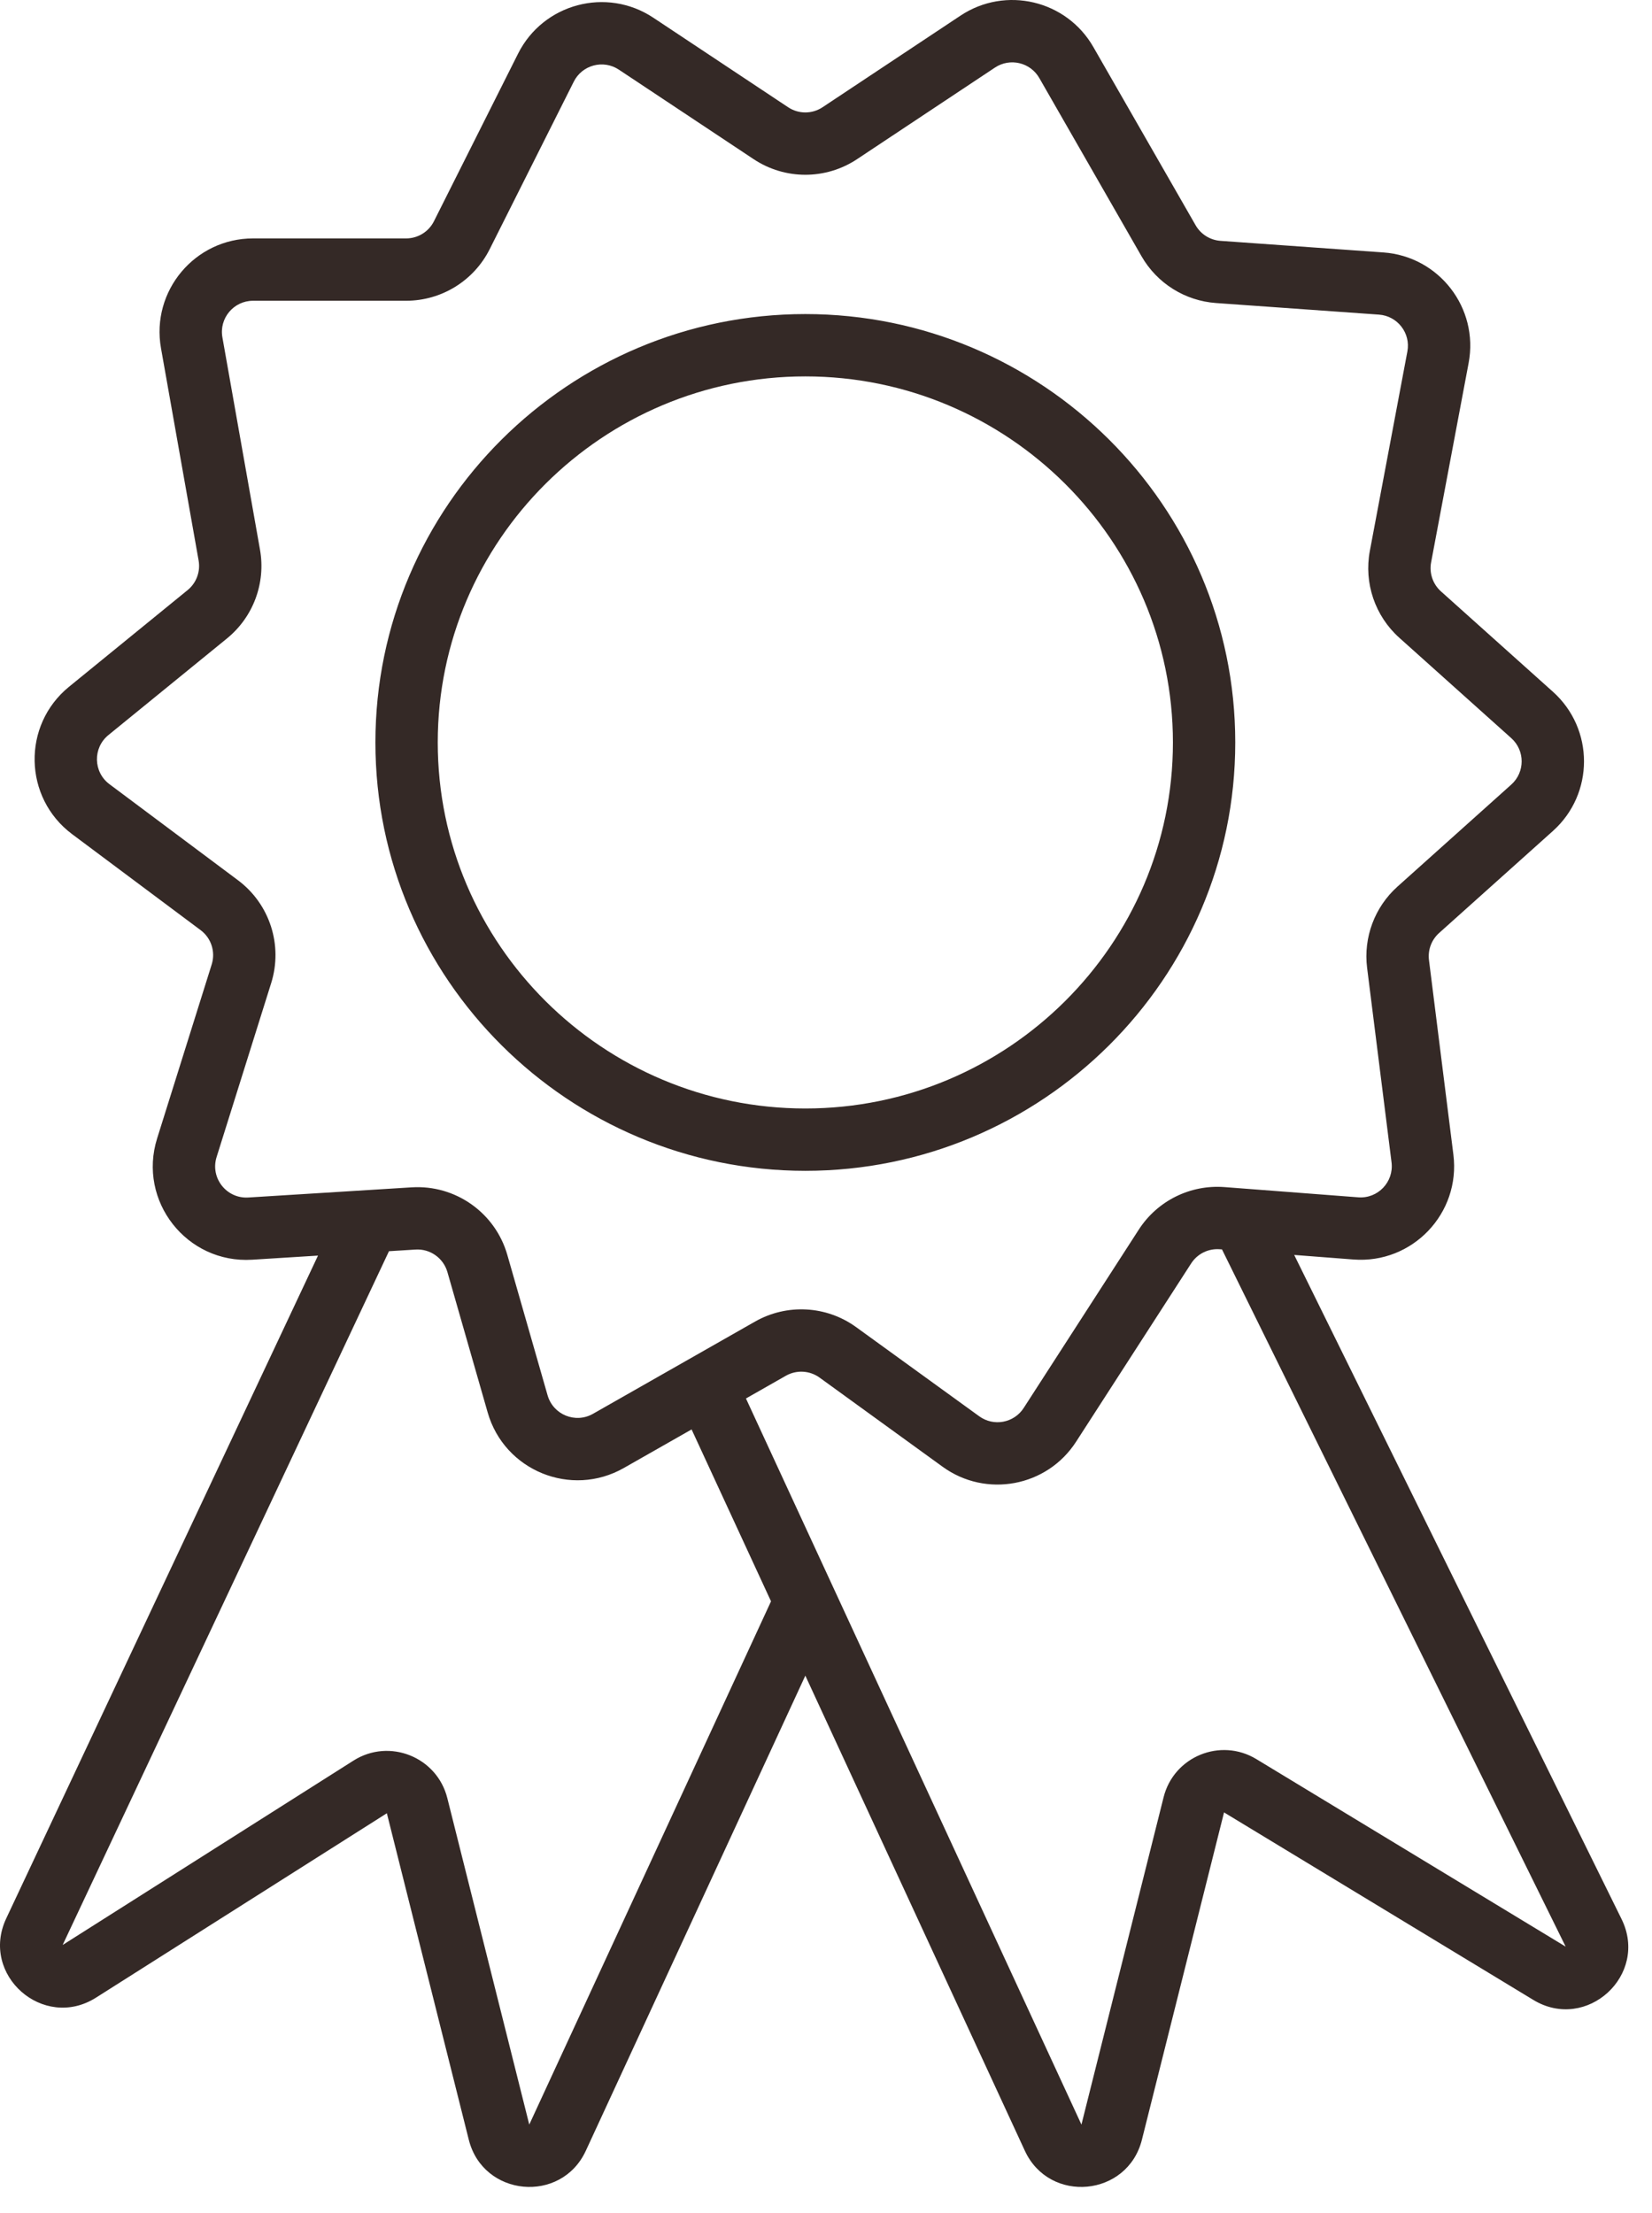 <svg xmlns="http://www.w3.org/2000/svg" width="53" height="71" viewBox="0 0 53 71" fill="none"><path fill-rule="evenodd" clip-rule="evenodd" d="M33.343 2.503C33.055 2.002 32.404 1.848 31.922 2.167L27.497 5.106C26.491 5.774 25.183 5.774 24.178 5.106L19.855 2.235C19.355 1.903 18.677 2.083 18.408 2.62L15.71 7.995C15.201 9.009 14.163 9.649 13.029 9.649H8.119C7.497 9.649 7.026 10.211 7.135 10.823L8.341 17.634C8.531 18.705 8.126 19.795 7.282 20.483L3.478 23.583C2.974 23.994 2.99 24.77 3.512 25.159L7.633 28.239C8.654 29.001 9.082 30.325 8.7 31.54L6.949 37.121C6.739 37.791 7.266 38.462 7.966 38.419L13.206 38.093C14.611 38.005 15.888 38.906 16.276 40.26L17.568 44.766C17.747 45.388 18.461 45.68 19.024 45.359L24.223 42.4C25.246 41.818 26.514 41.887 27.467 42.578L31.416 45.438C31.88 45.775 32.532 45.653 32.843 45.171L36.535 39.449C37.132 38.524 38.187 38.001 39.285 38.085L43.575 38.413C44.206 38.462 44.722 37.919 44.644 37.292L43.86 31.052C43.738 30.076 44.102 29.101 44.834 28.445L48.486 25.171C48.929 24.774 48.929 24.079 48.486 23.682L44.894 20.462C44.112 19.761 43.754 18.704 43.948 17.673L45.152 11.276C45.263 10.689 44.836 10.136 44.24 10.094L39.013 9.722C38.016 9.651 37.121 9.089 36.623 8.222L33.343 2.503ZM30.816 0.501C32.26 -0.458 34.215 0.004 35.077 1.508L38.358 7.227C38.524 7.516 38.823 7.703 39.155 7.727L44.382 8.099C46.171 8.226 47.449 9.884 47.117 11.646L45.913 18.043C45.849 18.387 45.968 18.739 46.229 18.973L49.821 22.193C51.151 23.385 51.151 25.468 49.821 26.66L46.169 29.934C45.925 30.153 45.804 30.477 45.845 30.803L46.628 37.043C46.864 38.926 45.314 40.553 43.422 40.408L41.521 40.262L52.023 61.568C52.908 63.362 50.903 65.2 49.193 64.163L39.27 58.147L36.635 68.649C36.175 70.479 33.67 70.714 32.879 69.001L25.837 53.759L18.795 69.001C18.004 70.714 15.499 70.479 15.04 68.649L12.411 58.174L3.081 64.089C1.39 65.16 -0.652 63.36 0.2 61.548L10.202 40.283L8.09 40.415C5.99 40.546 4.411 38.53 5.041 36.523L6.792 30.941C6.919 30.536 6.777 30.095 6.436 29.841L2.314 26.762C0.751 25.593 0.702 23.266 2.215 22.033L6.019 18.932C6.3 18.703 6.435 18.34 6.372 17.983L5.165 11.172C4.84 9.335 6.253 7.649 8.119 7.649H13.029C13.407 7.649 13.753 7.436 13.922 7.098L16.62 1.723C17.428 0.113 19.461 -0.427 20.961 0.569L25.284 3.44C25.619 3.663 26.055 3.663 26.39 3.44L30.816 0.501ZM12.479 40.142L2.01 62.4L11.34 56.485C12.491 55.755 14.019 56.366 14.351 57.688L16.98 68.162L24.736 51.375L22.188 45.86L20.014 47.097C18.325 48.059 16.182 47.185 15.646 45.317L14.354 40.811C14.224 40.36 13.798 40.059 13.33 40.089L12.479 40.142ZM23.932 44.867L34.695 68.162L37.331 57.66C37.658 56.354 39.156 55.739 40.307 56.437L50.23 62.453L39.204 40.084L39.132 40.079C38.766 40.051 38.414 40.225 38.215 40.534L34.523 46.255C33.59 47.701 31.636 48.067 30.242 47.058L26.294 44.197C25.976 43.967 25.553 43.944 25.212 44.138L23.932 44.867ZM25.837 12.076C19.346 12.076 14.044 17.339 14.044 23.82C14.044 30.301 19.346 35.563 25.837 35.563C32.328 35.563 37.63 30.301 37.63 23.82C37.63 17.339 32.328 12.076 25.837 12.076ZM12.044 23.82C12.044 16.224 18.252 10.076 25.837 10.076C33.422 10.076 39.63 16.224 39.63 23.82C39.63 31.415 33.422 37.563 25.837 37.563C18.252 37.563 12.044 31.415 12.044 23.82Z" fill="#342926"></path></svg>